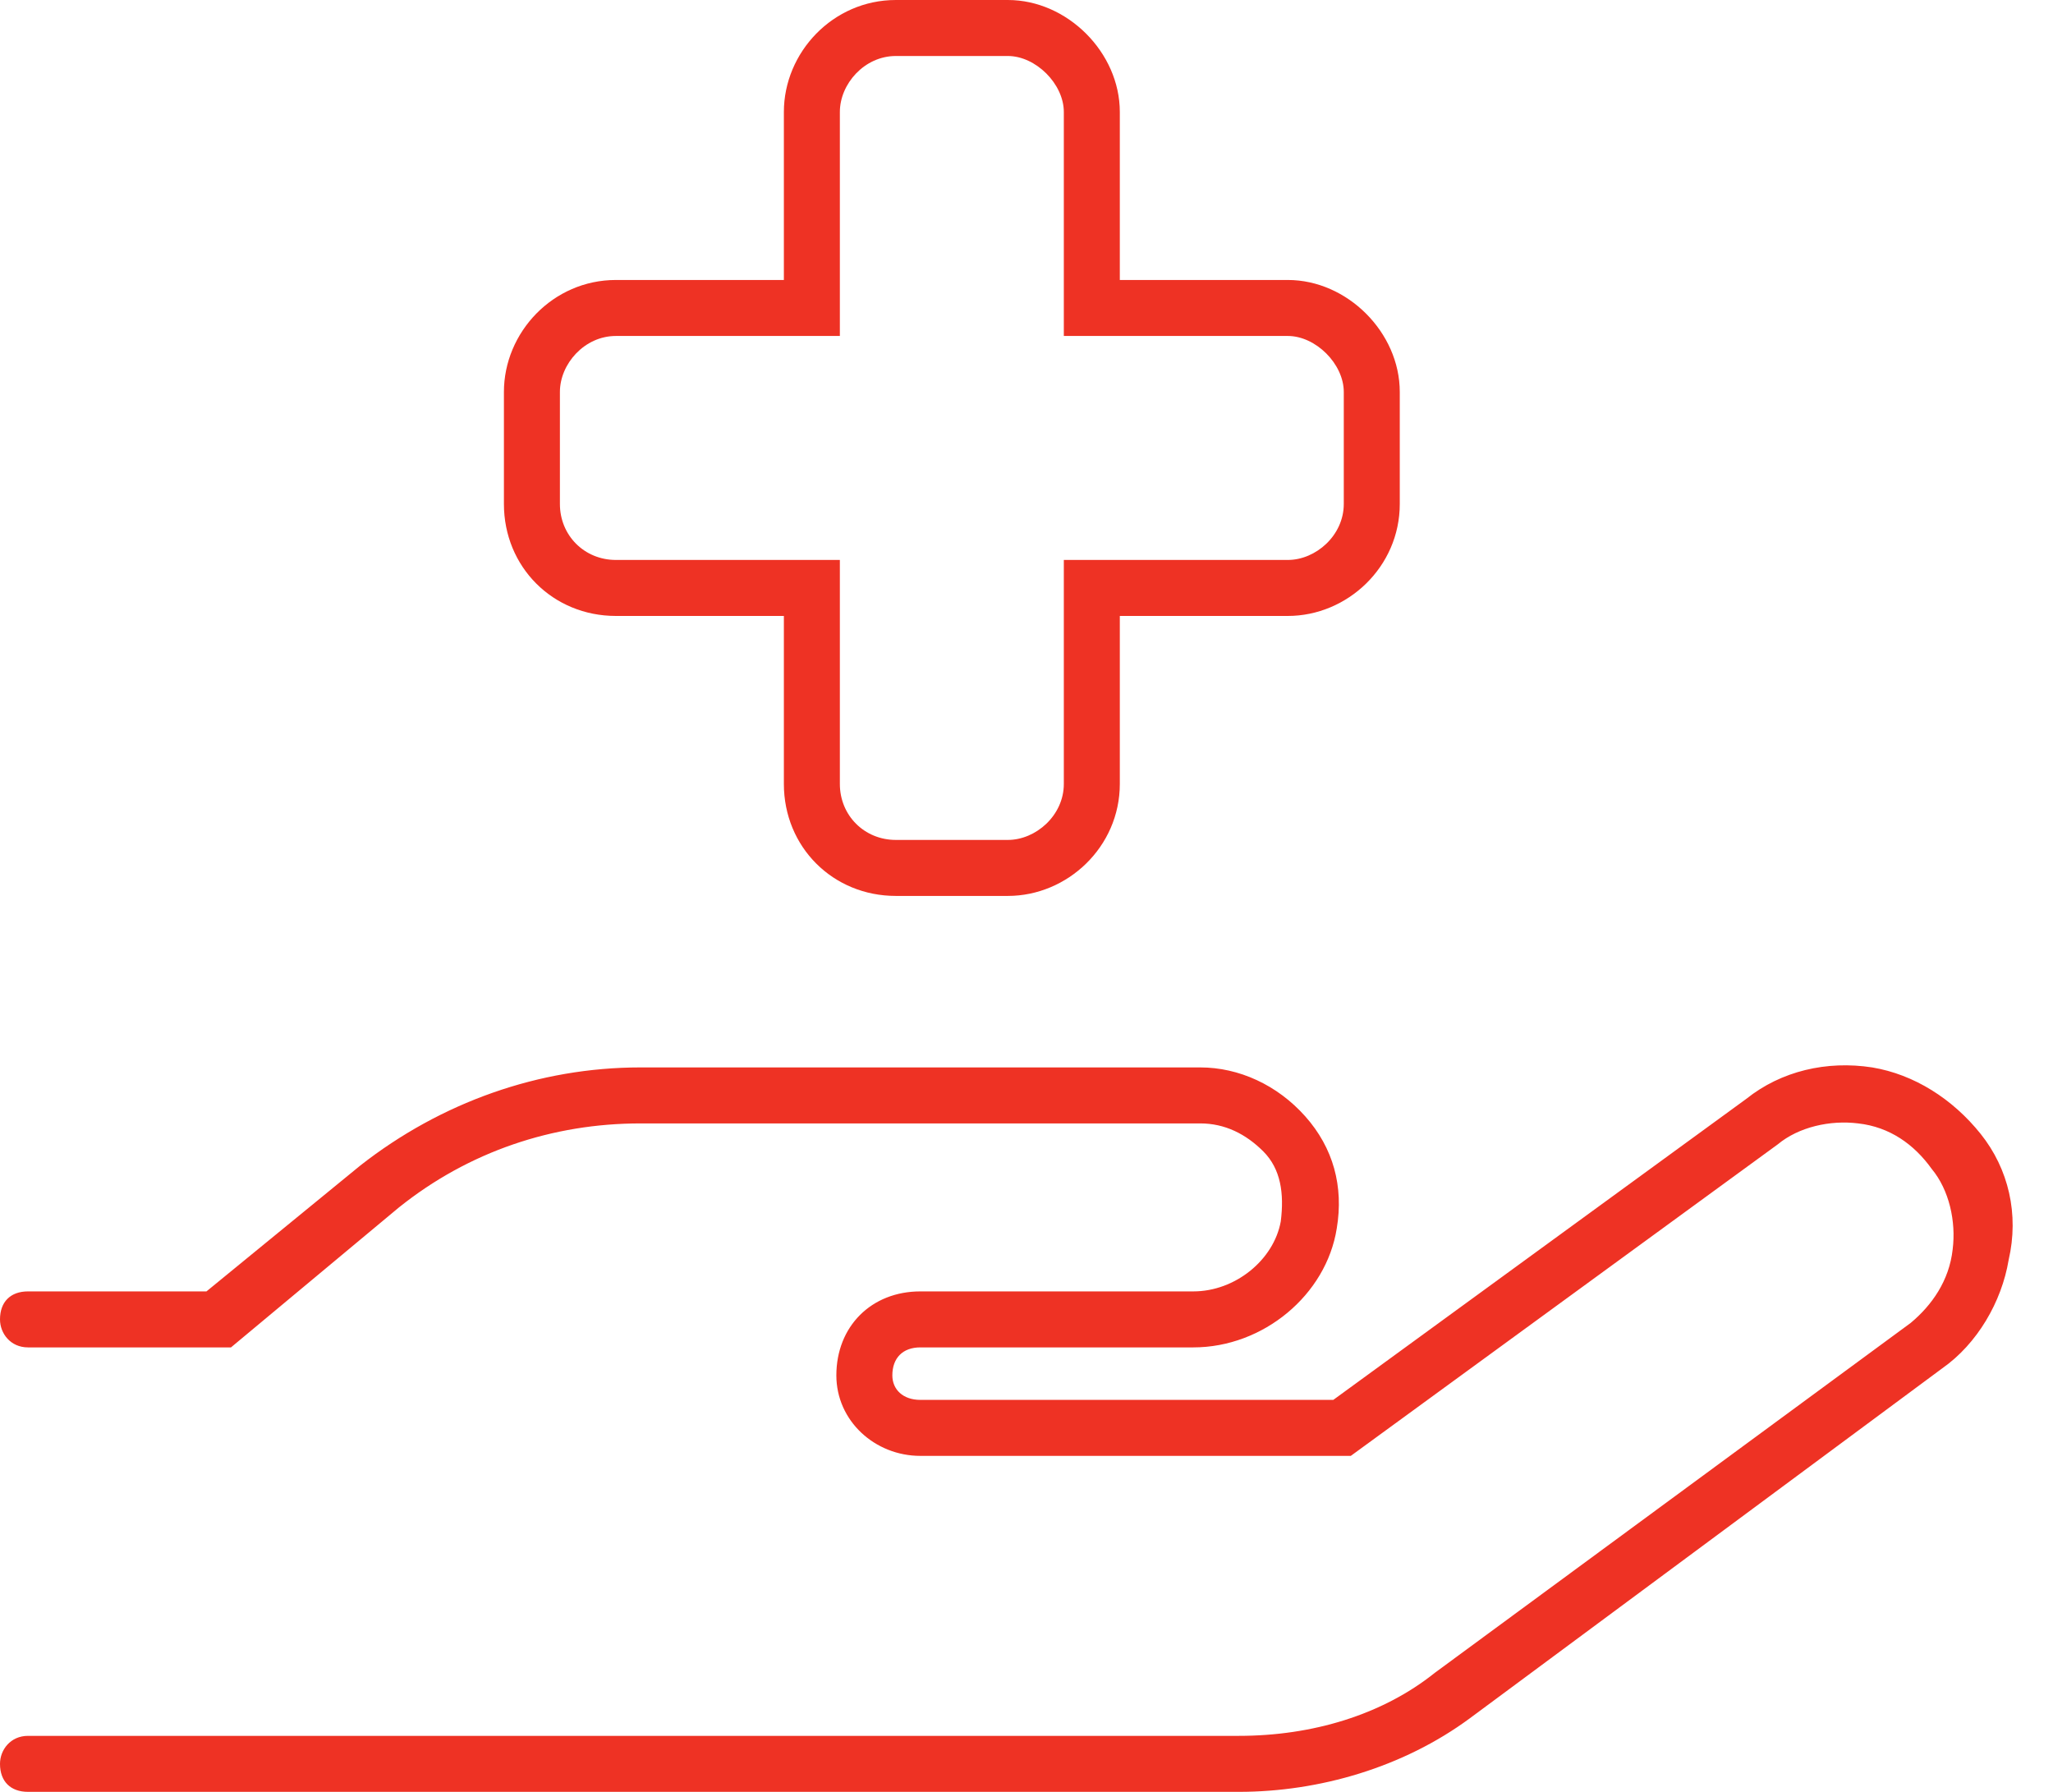 <svg width="55" height="48" viewBox="0 0 55 48" fill="none" xmlns="http://www.w3.org/2000/svg">
<path d="M53.062 30.375C53.812 31.312 54.094 32.531 53.812 33.75C53.625 34.875 52.969 36 52.031 36.656L39.375 46.031C37.594 47.344 35.344 48 33.188 48H0.75C0.281 48 0 47.719 0 47.25C0 46.875 0.281 46.5 0.75 46.5H33.188C35.156 46.5 37.031 45.938 38.438 44.812L51.188 35.438C51.75 34.969 52.219 34.312 52.312 33.469C52.406 32.719 52.219 31.875 51.75 31.312C51.281 30.656 50.625 30.188 49.781 30.094C49.031 30 48.188 30.188 47.625 30.656L36.188 39H24.656C23.438 39 22.406 38.062 22.406 36.844C22.406 35.531 23.344 34.594 24.656 34.594H31.969C33.094 34.594 34.125 33.75 34.312 32.719C34.406 31.969 34.312 31.312 33.844 30.844C33.375 30.375 32.812 30.094 32.156 30.094H17.156C14.812 30.094 12.562 30.844 10.688 32.344L6.188 36.094H0.75C0.281 36.094 0 35.719 0 35.344C0 34.875 0.281 34.594 0.75 34.594H5.531L9.656 31.219C11.812 29.531 14.438 28.594 17.156 28.594H32.156C33.188 28.594 34.219 29.062 34.969 29.906C35.719 30.75 36 31.781 35.812 32.906C35.531 34.688 33.844 36.094 31.969 36.094H24.656C24.188 36.094 23.906 36.375 23.906 36.844C23.906 37.219 24.188 37.5 24.656 37.5H35.719L46.781 29.438C47.719 28.688 48.938 28.406 50.156 28.594C51.281 28.781 52.312 29.438 53.062 30.375ZM16.5 16.5C14.812 16.5 13.5 15.188 13.5 13.5V10.5C13.5 8.906 14.812 7.5 16.5 7.5H21V3C21 1.406 22.312 0 24 0H27C28.594 0 30 1.406 30 3V7.5H34.5C36.094 7.5 37.5 8.906 37.5 10.5V13.5C37.5 15.188 36.094 16.5 34.5 16.5H30V21C30 22.688 28.594 24 27 24H24C22.312 24 21 22.688 21 21V16.5H16.5ZM15 10.5V13.5C15 14.344 15.656 15 16.5 15H22.5V21C22.5 21.844 23.156 22.5 24 22.5H27C27.75 22.5 28.5 21.844 28.5 21V15H34.5C35.25 15 36 14.344 36 13.5V10.5C36 9.75 35.25 9 34.5 9H28.5V3C28.5 2.25 27.75 1.5 27 1.5H24C23.156 1.5 22.5 2.25 22.5 3V9H16.5C15.656 9 15 9.75 15 10.5Z" fill="#EE3224"/>
</svg>
